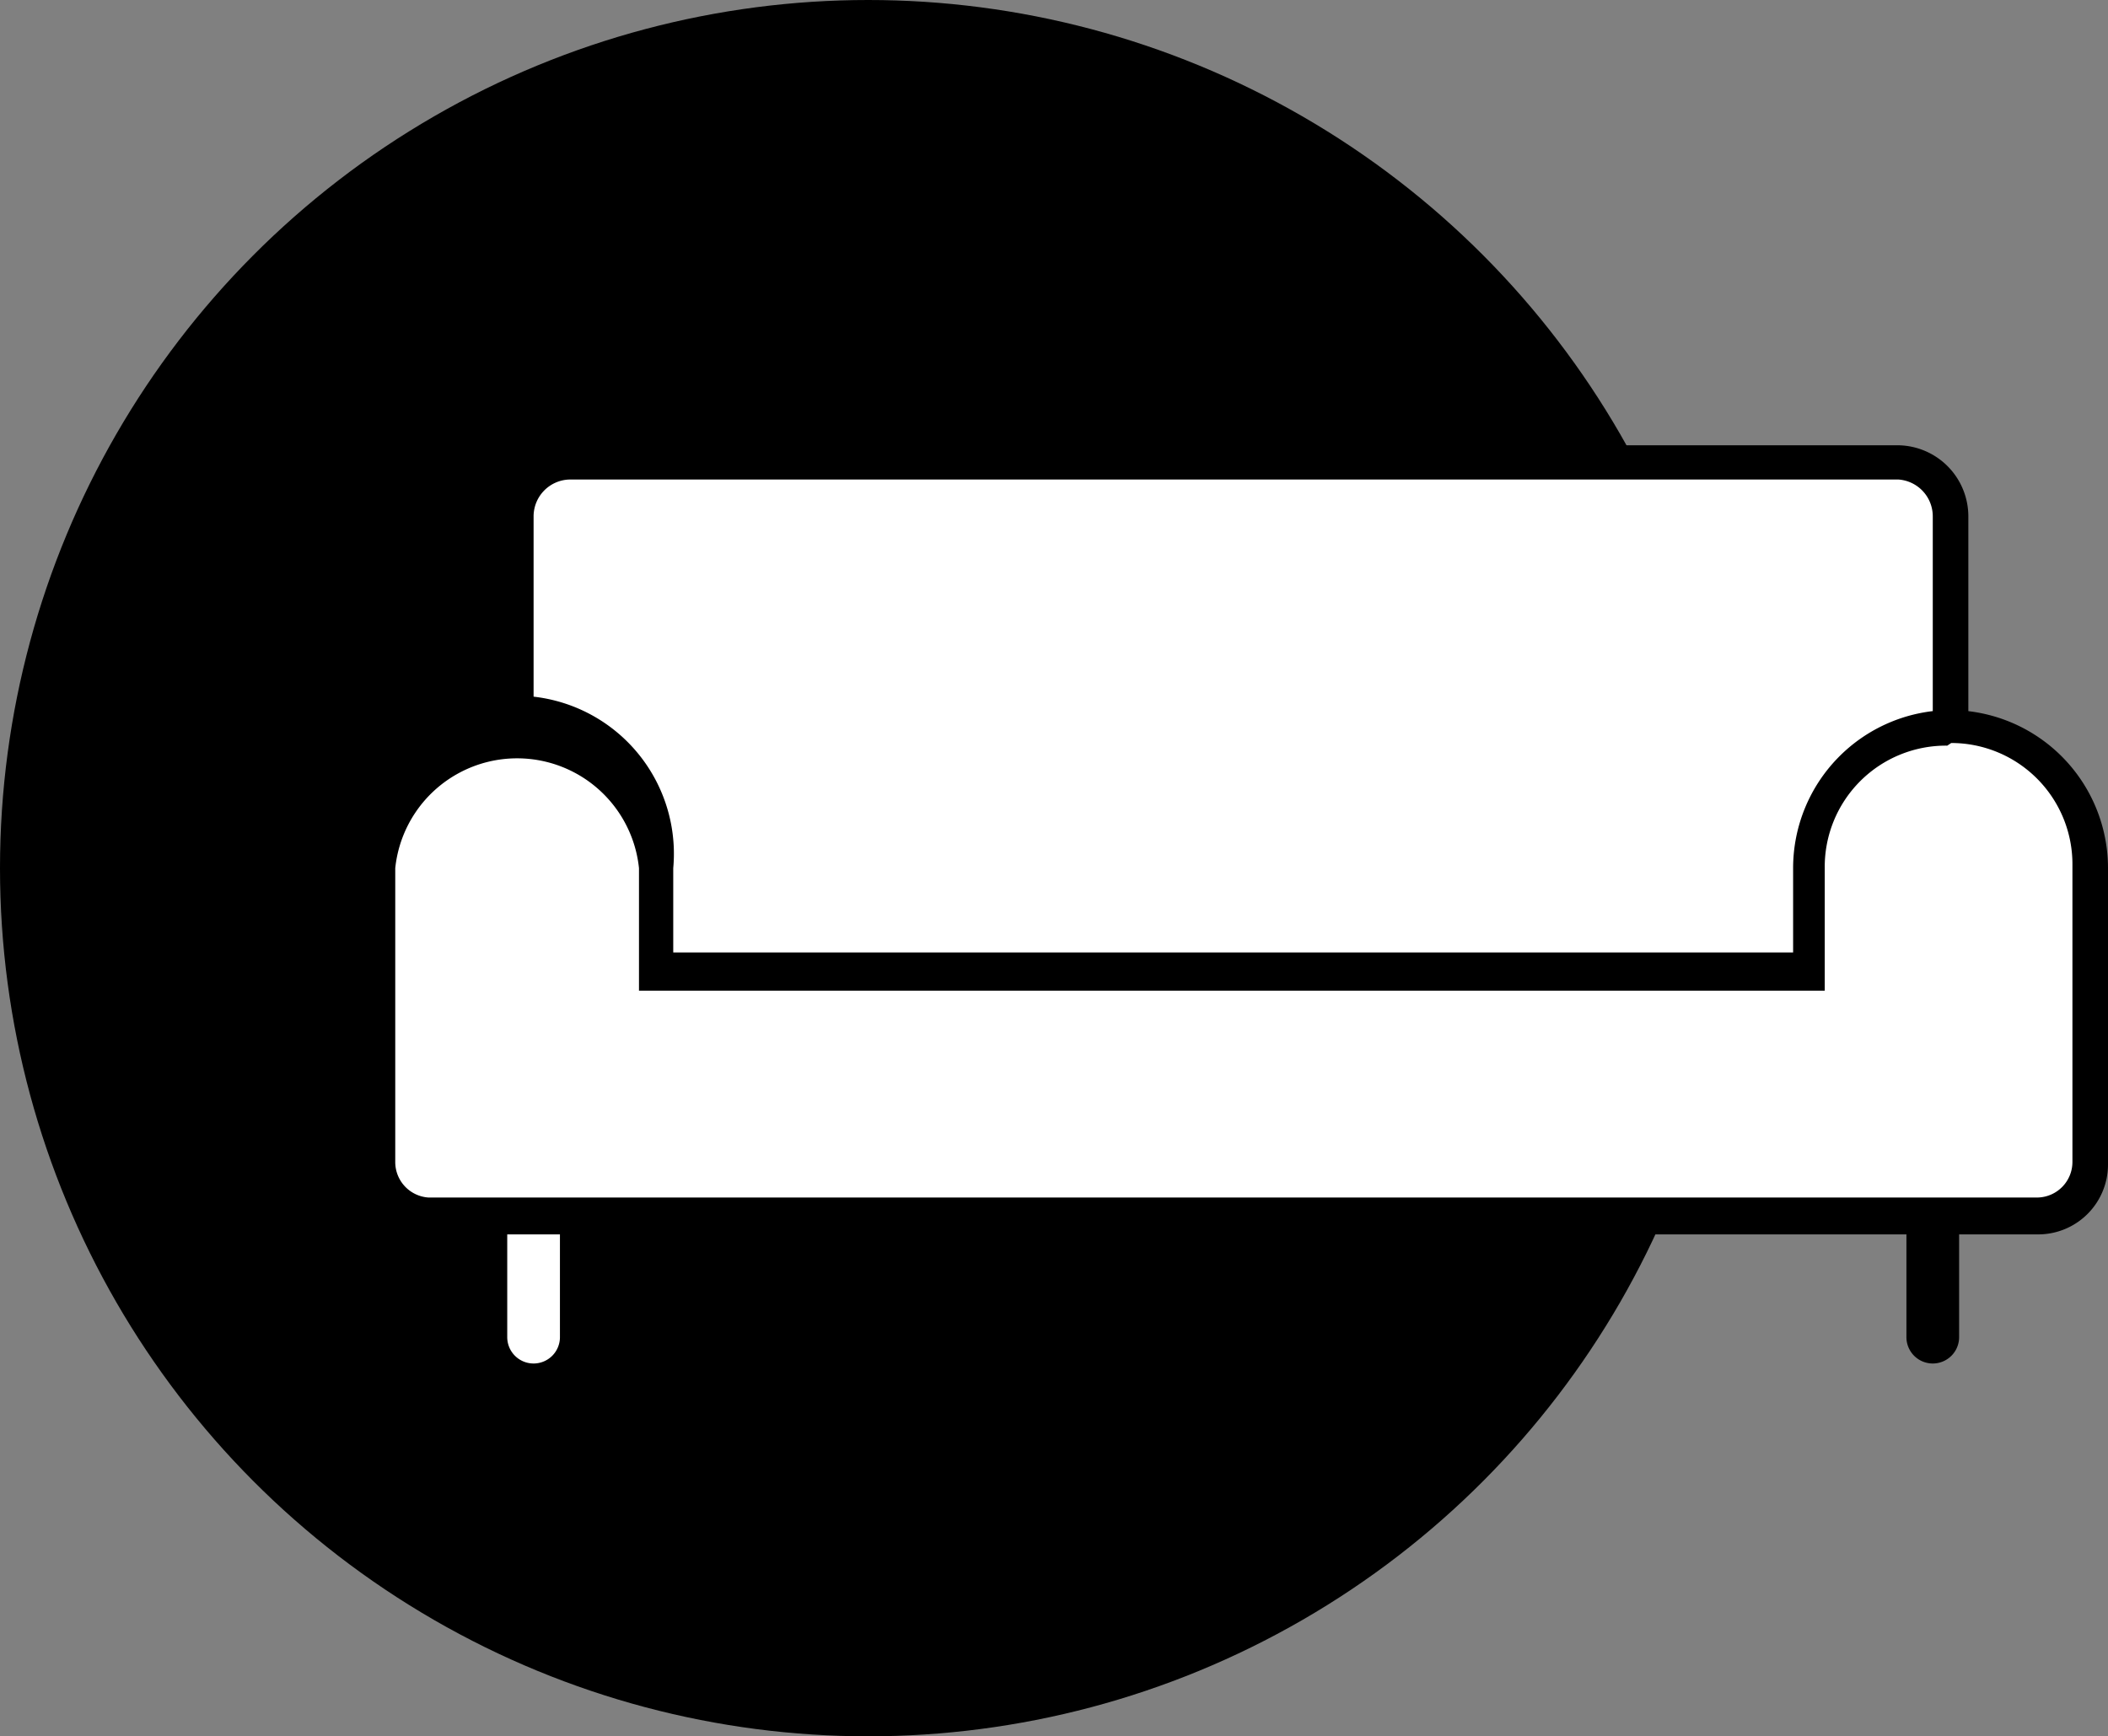 <svg id="Ebene_2" data-name="Ebene 2" xmlns="http://www.w3.org/2000/svg" viewBox="0 0 16 13.18"><rect x="0" y="0" width="16" height="13.18" fill="#808080" stroke="none"/><defs><style>.cls-1{fill:#fff;}</style></defs><circle cx="6.59" cy="6.59" r="6.59"/><path d="M14.67,11.76a.2.2,0,0,1-.2-.2v-.8a.2.2,0,0,1,.4,0v.8A.2.2,0,0,1,14.67,11.76Z" transform="translate(0 -1.41)"/><path class="cls-1" d="M4.05,11.76a.2.2,0,0,1-.2-.2v-.8a.2.2,0,0,1,.4,0v.8A.2.2,0,0,1,4.05,11.76Z" transform="translate(0 -1.41)"/><path class="cls-1" d="M3.92,8.77V5.33a.41.41,0,0,1,.4-.41H14.41a.41.41,0,0,1,.4.41V8.77Z" transform="translate(0 -1.41)"/><path d="M14.81,8.91H3.92a.14.14,0,0,1-.14-.14V5.33a.54.54,0,0,1,.54-.54H14.41a.54.54,0,0,1,.53.54V8.77A.13.13,0,0,1,14.81,8.91ZM4.05,8.64H14.67V5.33a.28.28,0,0,0-.26-.28H4.32a.28.28,0,0,0-.27.28Z" transform="translate(0 -1.41)"/><path class="cls-1" d="M3.25,10.63a.39.39,0,0,1-.39-.4V8A1.06,1.06,0,1,1,5,8v.79h8.76V8a1.07,1.07,0,1,1,2.13,0v2.25a.4.4,0,0,1-.4.4Z" transform="translate(0 -1.41)"/><path d="M14.81,7.05a.92.92,0,0,1,.92.93v2.25a.27.27,0,0,1-.26.27H3.25A.27.27,0,0,1,3,10.23V8A.93.93,0,0,1,4.85,8v.93h9V8a.92.92,0,0,1,.93-.93m0-.27A1.2,1.2,0,0,0,13.61,8v.66H5.11V8A1.2,1.2,0,1,0,2.72,8v2.25a.53.53,0,0,0,.53.53H15.47a.53.53,0,0,0,.53-.53V8a1.2,1.2,0,0,0-1.19-1.2Z" transform="translate(0 -1.41)"/></svg>